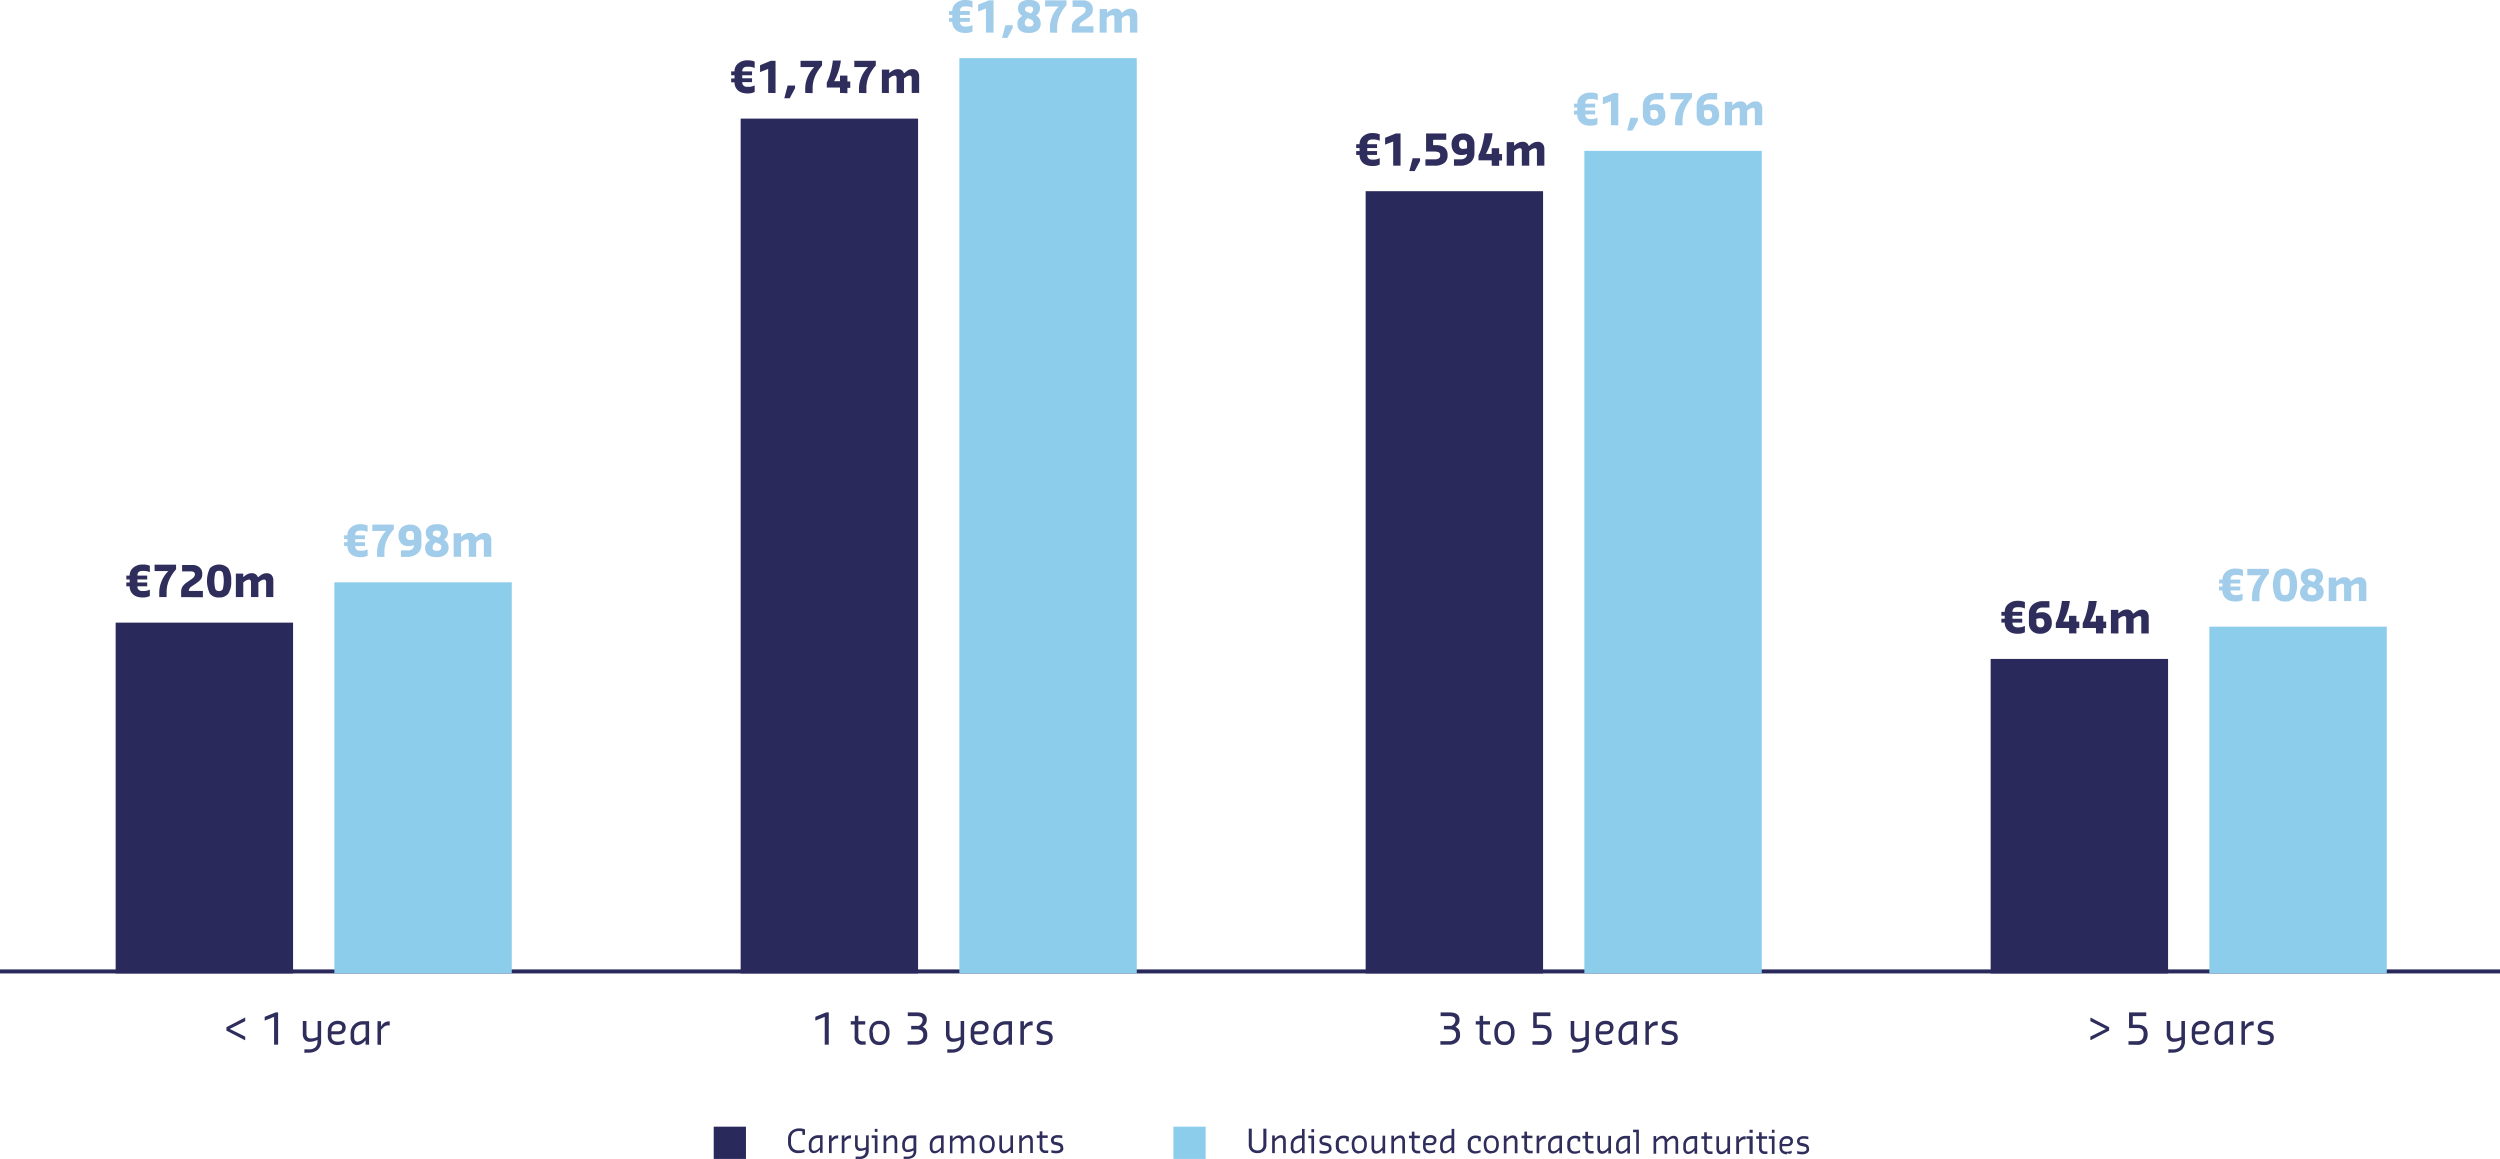 <?xml version="1.0" encoding="utf-8"?>
<svg xmlns="http://www.w3.org/2000/svg" viewBox="0 0 465 215.56">
  <defs>
    <style>.cls-1{fill:#2a295c;}.cls-2{fill:#8ccdec;}.cls-3{fill:#2e2d5b;}.cls-4{fill:#a1ccea;}</style>
  </defs>
  <g id="Calque_2" data-name="Calque 2">
    <g id="Calque_1-2" data-name="Calque 1">
      <rect class="cls-1" y="180.31" width="465" height="0.75"/>
      <polyline class="cls-1" points="21.51 115.81 54.51 115.81 54.51 181.06 21.51 181.06 21.51 115.81"/>
      <polyline class="cls-2" points="178.44 10.81 211.44 10.81 211.44 181.06 178.44 181.06 178.44 10.81"/>
      <polyline class="cls-1" points="137.76 22.06 170.76 22.06 170.76 181.06 137.76 181.06 137.76 22.06"/>
      <polyline class="cls-1" points="254.01 35.56 287.01 35.56 287.01 181.06 254.01 181.06 254.01 35.56"/>
      <polyline class="cls-1" points="370.26 122.56 403.26 122.56 403.26 181.06 370.26 181.06 370.26 122.56"/>
      <polyline class="cls-2" points="62.19 108.31 95.19 108.31 95.19 181.06 62.19 181.06 62.19 108.31"/>
      <polyline class="cls-2" points="294.69 28.06 327.69 28.06 327.69 181.06 294.69 181.06 294.69 28.06"/>
      <polyline class="cls-2" points="410.94 116.56 443.94 116.56 443.94 181.06 410.94 181.06 410.94 116.56"/>
      <path class="cls-3" d="M24.12,107.78H23.5v-.72h.62a1.82,1.82,0,0,1,.69-1.49A2.6,2.6,0,0,1,26.5,105h.19a3.09,3.09,0,0,1,.66.07,1.61,1.61,0,0,1,.52.18v1.16h-.06a2.6,2.6,0,0,0-1.12-.22H26.5c-.63,0-.94.29-.94.87h1.82v.72H25.56v.56h1.82v.72H25.56a.81.81,0,0,0,.26.66,1,1,0,0,0,.68.21h.25a2.39,2.39,0,0,0,1.06-.24h.06v1.16a2.68,2.68,0,0,1-1.12.28H26.5a3,3,0,0,1-1.16-.21,1.94,1.94,0,0,1-1.22-1.86H23.5v-.72h.62Zm5.5,3.28v-.75A5.55,5.55,0,0,1,30.1,108a5.65,5.65,0,0,1,1.21-1.78H28.75v-1.19h4v.87a7.59,7.59,0,0,0-1.3,2,5.68,5.68,0,0,0-.46,2.4v.75Zm4.07,0v-.93a2,2,0,0,1,.24-1,3,3,0,0,1,.88-.85l.81-.56c.42-.28.63-.57.63-.88a.48.48,0,0,0-.2-.44,1.35,1.35,0,0,0-.67-.12H33.87v-1.19h1.87a2,2,0,0,1,1.39.45,1.57,1.57,0,0,1,.49,1.24,1.79,1.79,0,0,1-.08.59,1.32,1.32,0,0,1-.29.49,3.06,3.06,0,0,1-.39.36,5.82,5.82,0,0,1-.55.4l-.69.47a1,1,0,0,0-.5.75v.07h2.62v1.18Zm7.06.07a2,2,0,0,1-1.71-.71,5.45,5.45,0,0,1,0-4.73,2.46,2.46,0,0,1,3.42,0,3.94,3.94,0,0,1,.54,2.37,3.88,3.88,0,0,1-.55,2.36A2,2,0,0,1,40.75,111.13Zm0-1.2a.68.68,0,0,0,.69-.38,6.26,6.26,0,0,0,0-3,.68.68,0,0,0-.69-.38.69.69,0,0,0-.7.38,6.26,6.26,0,0,0,0,3A.69.69,0,0,0,40.75,109.93Zm3.12,1.13v-4.37h1.38v.66l.16-.13a2.94,2.94,0,0,1,.69-.46,1.73,1.73,0,0,1,.71-.14,1.11,1.11,0,0,1,1.16.75H48l.19-.15a3.2,3.2,0,0,1,.7-.46,1.71,1.71,0,0,1,.7-.14,1.18,1.18,0,0,1,.94.37,1.49,1.49,0,0,1,.31,1v3.06H49.5v-2.69a.77.77,0,0,0-.09-.42.34.34,0,0,0-.32-.14,1.57,1.57,0,0,0-.81.38l-.22.15v2.72H46.69v-2.69a.77.77,0,0,0-.09-.42.34.34,0,0,0-.32-.14,1.7,1.7,0,0,0-.82.38l-.21.15v2.72Z"/>
      <path class="cls-3" d="M136.62,14H136v-.72h.62a1.82,1.82,0,0,1,.69-1.49,2.6,2.6,0,0,1,1.69-.57h.19a3.09,3.09,0,0,1,.66.07,1.61,1.61,0,0,1,.52.18v1.16h-.06a2.57,2.57,0,0,0-1.12-.22H139c-.63,0-.94.29-.94.87h1.82V14h-1.82v.56h1.82v.72h-1.82a.81.81,0,0,0,.26.66,1,1,0,0,0,.68.21h.25a2.39,2.39,0,0,0,1.06-.24h.06V17.1a2.68,2.68,0,0,1-1.12.28H139a3.07,3.07,0,0,1-1.16-.21,1.94,1.94,0,0,1-1.22-1.86H136v-.72h.62Zm6.26,3.28V12.82l-1.44.56h-.07V12.13l2-.82h.88v6Zm3,1,.62-2.37h1.38v.5l-1,1.87Zm3.89-1v-.75a5.55,5.55,0,0,1,.48-2.28,5.65,5.65,0,0,1,1.21-1.78h-2.56V11.31h4v.87a7.59,7.59,0,0,0-1.3,2,5.84,5.84,0,0,0-.45,2.4v.75Zm6.47,0v-1h-2.46v-.9a10.27,10.27,0,0,0,.73-2,14,14,0,0,0,.4-2.12h1.49a10.53,10.53,0,0,1-1.25,3.84h1.09V14.06h1.38v1.09h.53v1.19h-.53v1Zm3.53,0v-.75a5.55,5.55,0,0,1,.48-2.28,5.65,5.65,0,0,1,1.21-1.78h-2.56V11.31h4v.87a7.59,7.59,0,0,0-1.3,2,5.84,5.84,0,0,0-.45,2.4v.75Zm4.26,0V12.94h1.37v.66l.16-.13a3.91,3.91,0,0,1,.69-.46,1.76,1.76,0,0,1,.71-.14,1.09,1.09,0,0,1,1.16.75h.07l.18-.15A3.61,3.61,0,0,1,169,13a1.73,1.73,0,0,1,.71-.14,1.14,1.14,0,0,1,.93.37,1.49,1.49,0,0,1,.32,1v3.06h-1.38V14.62a.89.89,0,0,0-.08-.42.37.37,0,0,0-.33-.14,1.57,1.57,0,0,0-.81.38l-.21.15v2.72h-1.38V14.62a.89.89,0,0,0-.08-.42.37.37,0,0,0-.33-.14,1.64,1.64,0,0,0-.81.38l-.22.15v2.72Z"/>
      <path class="cls-3" d="M252.88,27.54h-.63v-.72h.63a1.85,1.85,0,0,1,.69-1.5,2.55,2.55,0,0,1,1.68-.57h.19a3.3,3.3,0,0,1,.67.08,2.25,2.25,0,0,1,.52.17v1.16h-.07a2.73,2.73,0,0,0-1.12-.22h-.19c-.62,0-.94.29-.94.88h1.82v.72h-1.82v.56h1.82v.72h-1.82a.84.84,0,0,0,.26.66,1,1,0,0,0,.68.21h.26a2.39,2.39,0,0,0,1.05-.25h.07V30.6a2.57,2.57,0,0,1-1.12.28h-.26a3.07,3.07,0,0,1-1.16-.21,1.92,1.92,0,0,1-1.21-1.85h-.63V28.1h.63Zm6.25,3.28v-4.5l-1.44.56h-.06V25.63l2-.81h.87v6Zm3,1,.62-2.38h1.38v.5l-1,1.88Zm3-1V29.63h1.74a1.3,1.3,0,0,0,.75-.17.63.63,0,0,0,.25-.58.56.56,0,0,0-.28-.56,2.16,2.16,0,0,0-.84-.13h-1.5V24.82H269V26h-2.44v1h.54a2.45,2.45,0,0,1,1.59.46,1.75,1.75,0,0,1,.56,1.42,1.69,1.69,0,0,1-.64,1.46,2.85,2.85,0,0,1-1.74.48Zm5.31,0V29.63h1.31a1.19,1.19,0,0,0,.8-.27.88.88,0,0,0,.32-.73h0a2.35,2.35,0,0,1-1,.2,1.77,1.77,0,0,1-1.39-.53,2.1,2.1,0,0,1-.48-1.47,1.89,1.89,0,0,1,.6-1.48,2.33,2.33,0,0,1,1.59-.52,2.07,2.07,0,0,1,1.5.53,2,2,0,0,1,.56,1.47v1.62a2.19,2.19,0,0,1-.74,1.76,2.94,2.94,0,0,1-1.95.62Zm.94-4q0,.87.75.87a2.45,2.45,0,0,0,.74-.11v-.76a.9.9,0,0,0-.18-.6.7.7,0,0,0-.56-.22c-.5,0-.75.27-.75.82Zm6.08,4v-1H275v-.91a9.94,9.94,0,0,0,.73-2,14.2,14.2,0,0,0,.4-2.12h1.49a10.7,10.7,0,0,1-1.24,3.84h1.08V27.57h1.38v1.09h.54v1.19h-.54v1Zm2.79,0V26.44h1.37v.66l.16-.12a2.87,2.87,0,0,1,.7-.46,1.56,1.56,0,0,1,.7-.14,1.09,1.09,0,0,1,1.16.75h.07l.18-.15a3.07,3.07,0,0,1,.7-.46,1.61,1.61,0,0,1,.71-.14,1.17,1.17,0,0,1,.93.36,1.49,1.49,0,0,1,.32,1v3.07h-1.38V28.13a.94.94,0,0,0-.08-.43.37.37,0,0,0-.33-.13,1.55,1.55,0,0,0-.8.37l-.22.16v2.72h-1.38V28.13a.82.82,0,0,0-.08-.43.35.35,0,0,0-.32-.13,1.59,1.59,0,0,0-.82.37l-.22.16v2.72Z"/>
      <path class="cls-3" d="M372.88,114.53h-.62v-.72h.62a1.83,1.83,0,0,1,.69-1.49,2.55,2.55,0,0,1,1.68-.57h.2a2.64,2.64,0,0,1,.66.08,1.65,1.65,0,0,1,.52.17v1.16h-.06a2.6,2.6,0,0,0-1.12-.22h-.2q-.93,0-.93.87h1.81v.72h-1.81v.56h1.81v.72h-1.81a.8.8,0,0,0,.25.66,1.07,1.07,0,0,0,.68.22h.26a2.43,2.43,0,0,0,1.06-.25h.06v1.16a2.68,2.68,0,0,1-1.12.28h-.26a3.11,3.11,0,0,1-1.16-.21,2,2,0,0,1-.86-.69,1.89,1.89,0,0,1-.35-1.17h-.62v-.72h.62Zm6.57,3.35a2.1,2.1,0,0,1-1.51-.54,1.94,1.94,0,0,1-.56-1.46v-1.69a2.19,2.19,0,0,1,.74-1.76,3,3,0,0,1,1.95-.62h1.12V113h-1.31a1.19,1.19,0,0,0-.8.27.91.91,0,0,0-.32.73v.08a2.2,2.2,0,0,1,1-.2,1.77,1.77,0,0,1,1.39.52,2.11,2.11,0,0,1,.48,1.48,1.85,1.85,0,0,1-.6,1.47A2.32,2.32,0,0,1,379.45,117.88Zm.06-1.19c.5,0,.74-.27.74-.81s-.24-.88-.74-.88a2.19,2.19,0,0,0-.75.12v.76a.84.84,0,0,0,.19.59A.72.72,0,0,0,379.51,116.69Zm5.34,1.12v-1h-2.47v-.91a9.46,9.46,0,0,0,.73-2,14,14,0,0,0,.4-2.12H385a10.78,10.78,0,0,1-1.25,3.84h1.09v-1.08h1.37v1.08h.54v1.2h-.54v1Zm5,0v-1h-2.47v-.91a10,10,0,0,0,.73-2,14,14,0,0,0,.4-2.12H390a10.78,10.78,0,0,1-1.25,3.84h1.09v-1.08h1.37v1.08h.54v1.2h-.54v1Zm2.78,0v-4.37H394v.66l.16-.13a3.61,3.61,0,0,1,.7-.46,1.71,1.71,0,0,1,.7-.14,1.09,1.09,0,0,1,1.16.76h.07L397,114a3.94,3.94,0,0,1,.7-.46,1.76,1.76,0,0,1,.71-.14,1.14,1.14,0,0,1,.93.37,1.49,1.49,0,0,1,.32,1v3.06h-1.38v-2.68a.91.91,0,0,0-.08-.43.37.37,0,0,0-.33-.13,1.55,1.55,0,0,0-.8.37l-.22.15v2.72h-1.38v-2.68a.8.8,0,0,0-.08-.43.35.35,0,0,0-.32-.13,1.59,1.59,0,0,0-.82.37l-.22.15v2.72Z"/>
      <path class="cls-4" d="M64.63,100.29H64v-.72h.62a1.85,1.85,0,0,1,.69-1.5A2.56,2.56,0,0,1,67,97.5h.19a3.13,3.13,0,0,1,.66.08,2,2,0,0,1,.52.17v1.16h-.06a2.76,2.76,0,0,0-1.12-.22H67c-.63,0-.94.29-.94.88h1.82v.72H66.07v.56h1.82v.72H66.07a.8.8,0,0,0,.26.66,1,1,0,0,0,.68.21h.25a2.43,2.43,0,0,0,1.06-.25h.06v1.16a2.54,2.54,0,0,1-1.12.28H67a3,3,0,0,1-1.16-.21,1.94,1.94,0,0,1-1.22-1.85H64v-.72h.62Zm5.5,3.28v-.76a5.47,5.47,0,0,1,.48-2.27,5.73,5.73,0,0,1,1.2-1.79H69.25V97.57h4v.87a7.8,7.8,0,0,0-1.3,2,5.87,5.87,0,0,0-.45,2.4v.76Zm4.44,0v-1.19h1.31a1.19,1.19,0,0,0,.8-.27.88.88,0,0,0,.32-.73h0a2.35,2.35,0,0,1-1,.2,1.79,1.79,0,0,1-1.39-.53,2.1,2.1,0,0,1-.48-1.47,1.89,1.89,0,0,1,.6-1.48,2.33,2.33,0,0,1,1.59-.52,2.05,2.05,0,0,1,1.5.53,2,2,0,0,1,.56,1.47v1.62a2.16,2.16,0,0,1-.74,1.76,2.94,2.94,0,0,1-2,.62Zm.94-4q0,.87.75.87a2.45,2.45,0,0,0,.74-.11v-.76a.9.9,0,0,0-.18-.6.69.69,0,0,0-.56-.22c-.5,0-.75.27-.75.82Zm5.65,4.06c-1.39,0-2.09-.58-2.09-1.75a1.5,1.5,0,0,1,.69-1.25l.22-.17a1.49,1.49,0,0,1-.78-1.37,1.34,1.34,0,0,1,.57-1.18,2.33,2.33,0,0,1,1.39-.41h.19a2.52,2.52,0,0,1,1.46.37,1.55,1.55,0,0,1,.34,1.86,1.65,1.65,0,0,1-.39.52l-.17.16a1.55,1.55,0,0,1,.85,1.47,1.53,1.53,0,0,1-.61,1.28,2.38,2.38,0,0,1-1.48.47Zm-.72-1.82q0,.63.72.63h.19a.86.86,0,0,0,.53-.16.6.6,0,0,0,.19-.47.9.9,0,0,0,0-.3.55.55,0,0,0-.18-.22,1.52,1.52,0,0,0-.21-.14l-.28-.11-.42-.17-.24.26a1,1,0,0,0-.25.68ZM81.59,100l.17-.19a.84.84,0,0,0,.24-.62.43.43,0,0,0-.18-.37.89.89,0,0,0-.47-.13h-.19a.83.83,0,0,0-.46.13.42.42,0,0,0-.19.37.78.78,0,0,0,0,.24.39.39,0,0,0,.16.18l.18.1.25.1Zm2.79,3.57V99.19h1.38v.66l.16-.12a2.66,2.66,0,0,1,.69-.46,1.58,1.58,0,0,1,.71-.14,1.11,1.11,0,0,1,1.16.75h.06l.18-.15a3.07,3.07,0,0,1,.7-.46,1.61,1.61,0,0,1,.71-.14,1.17,1.17,0,0,1,.93.36,1.49,1.49,0,0,1,.32,1v3.07H90v-2.69a.82.82,0,0,0-.08-.43.35.35,0,0,0-.32-.13,1.54,1.54,0,0,0-.81.37l-.22.16v2.72H87.2v-2.69a.81.81,0,0,0-.09-.43c0-.09-.16-.13-.32-.13a1.63,1.63,0,0,0-.82.37l-.21.16v2.72Z"/>
      <path class="cls-4" d="M177.13,2.78h-.62V2.06h.62a1.84,1.84,0,0,1,.69-1.49A2.58,2.58,0,0,1,179.51,0h.19a3.13,3.13,0,0,1,.66.08,1.65,1.65,0,0,1,.52.17V1.41h-.06a2.6,2.6,0,0,0-1.12-.22h-.19c-.63,0-.94.29-.94.87h1.82v.72h-1.82v.56h1.82v.72h-1.82a.81.81,0,0,0,.26.66,1,1,0,0,0,.68.22h.25a2.4,2.4,0,0,0,1.06-.25h.06V5.85a2.68,2.68,0,0,1-1.12.28h-.25a3,3,0,0,1-1.16-.21,1.94,1.94,0,0,1-1.22-1.86h-.62V3.34h.62Zm6.26,3.28V1.57L182,2.13h-.07V.88l2-.82h.87v6Zm3,1L187,4.69h1.37v.5l-1,1.87Zm4.94-.93c-1.4,0-2.1-.59-2.1-1.75a1.49,1.49,0,0,1,.69-1.25l.23-.17a1.49,1.49,0,0,1-.79-1.37A1.37,1.37,0,0,1,189.89.4a2.36,2.36,0,0,1,1.4-.4h.18a2.42,2.42,0,0,1,1.46.37,1.42,1.42,0,0,1,.51,1.22,1.43,1.43,0,0,1-.17.64,1.77,1.77,0,0,1-.39.52l-.17.15a1.59,1.59,0,0,1,.86,1.48A1.57,1.57,0,0,1,193,5.66a2.41,2.41,0,0,1-1.49.47Zm-.72-1.82q0,.63.72.63h.18a.84.84,0,0,0,.53-.16.58.58,0,0,0,.19-.47.67.67,0,0,0-.05-.3.46.46,0,0,0-.17-.22,1.13,1.13,0,0,0-.22-.14,1.8,1.8,0,0,0-.28-.11l-.41-.17-.24.25a1,1,0,0,0-.25.69Zm1.14-1.81.17-.19a.81.81,0,0,0,.25-.62.42.42,0,0,0-.19-.37.77.77,0,0,0-.47-.13h-.18a.79.79,0,0,0-.47.13.44.44,0,0,0-.19.37.8.8,0,0,0,0,.24.34.34,0,0,0,.16.18l.17.1.26.1Zm3.54,3.56V5.31A5.47,5.47,0,0,1,195.73,3a5.59,5.59,0,0,1,1.21-1.79h-2.56V.06h4V.94a7.54,7.54,0,0,0-1.3,2,5.84,5.84,0,0,0-.46,2.4v.75Zm4.07,0V5.13a2,2,0,0,1,.24-1,3.12,3.12,0,0,1,.88-.85l.82-.56c.41-.28.62-.57.62-.87a.49.49,0,0,0-.2-.45,1.35,1.35,0,0,0-.67-.12H199.5V.06h1.88a2,2,0,0,1,1.38.45,1.58,1.58,0,0,1,.5,1.24,2.05,2.05,0,0,1-.08.59,1.28,1.28,0,0,1-.3.49c-.14.15-.27.27-.38.37l-.56.39-.68.47a1,1,0,0,0-.51.76v.06h2.63V6.06Zm5.18,0V1.69h1.38v.66l.16-.13a3.91,3.91,0,0,1,.69-.46,1.76,1.76,0,0,1,.71-.14,1.1,1.1,0,0,1,1.16.76h.06l.19-.16a3.61,3.61,0,0,1,.7-.46,1.73,1.73,0,0,1,.71-.14,1.17,1.17,0,0,1,.93.37,1.49,1.49,0,0,1,.31,1V6.06h-1.37V3.38A.79.79,0,0,0,210,3c0-.09-.16-.13-.32-.13a1.54,1.54,0,0,0-.81.37l-.21.15V6.06h-1.38V3.38a.91.91,0,0,0-.08-.43.37.37,0,0,0-.33-.13,1.6,1.6,0,0,0-.81.37l-.22.15V6.06Z"/>
      <path class="cls-4" d="M293.38,20h-.62v-.72h.62a1.82,1.82,0,0,1,.69-1.49,2.6,2.6,0,0,1,1.69-.57H296a3.09,3.09,0,0,1,.66.07,1.61,1.61,0,0,1,.52.18v1.16h-.06a2.57,2.57,0,0,0-1.12-.22h-.19c-.63,0-.94.29-.94.87h1.82V20h-1.82v.56h1.82v.72h-1.82a.81.81,0,0,0,.26.66,1,1,0,0,0,.68.21H296a2.39,2.39,0,0,0,1.06-.24h.06V23.1a2.64,2.64,0,0,1-1.12.28h-.25a3.07,3.07,0,0,1-1.16-.21,1.94,1.94,0,0,1-1.22-1.86h-.62v-.72h.62Zm6.26,3.28V18.82l-1.44.56h-.07V18.13l2-.82H301v6Zm3,1,.62-2.37h1.38v.5l-1,1.87Zm5-.93a2.06,2.06,0,0,1-1.5-.54,2,2,0,0,1-.56-1.46V19.69a2.17,2.17,0,0,1,.74-1.76,2.94,2.94,0,0,1,1.95-.62h1.12V18.5H308a1.19,1.19,0,0,0-.8.27.88.88,0,0,0-.32.73v.08a2.2,2.2,0,0,1,1-.2,1.78,1.78,0,0,1,1.39.52,2.11,2.11,0,0,1,.48,1.48,1.86,1.86,0,0,1-.6,1.47A2.33,2.33,0,0,1,307.57,23.38Zm.07-1.2c.49,0,.74-.27.74-.8s-.25-.88-.74-.88a2.11,2.11,0,0,0-.75.12v.76a.84.84,0,0,0,.19.59A.72.72,0,0,0,307.64,22.18Zm3.86,1.13v-.75a5.55,5.55,0,0,1,.48-2.28,5.65,5.65,0,0,1,1.21-1.78h-2.56V17.31h4v.87a7.59,7.59,0,0,0-1.3,2,5.84,5.84,0,0,0-.45,2.4v.75Zm6.07.07a2.06,2.06,0,0,1-1.5-.54,2,2,0,0,1-.56-1.46V19.69a2.17,2.17,0,0,1,.74-1.76,2.94,2.94,0,0,1,1.95-.62h1.12V18.5H318a1.21,1.21,0,0,0-.8.27.91.91,0,0,0-.32.73v.08a2.26,2.26,0,0,1,1-.2,1.79,1.79,0,0,1,1.4.52,2.11,2.11,0,0,1,.48,1.48,1.86,1.86,0,0,1-.6,1.47A2.33,2.33,0,0,1,317.57,23.38Zm.07-1.2c.49,0,.74-.27.74-.8s-.25-.88-.74-.88a2.2,2.2,0,0,0-.76.12v.76a.84.84,0,0,0,.2.59A.7.7,0,0,0,317.64,22.18Zm3.12,1.13V18.94h1.37v.66l.16-.13A3.42,3.42,0,0,1,323,19a1.8,1.8,0,0,1,.71-.14,1.09,1.09,0,0,1,1.16.75h.07l.18-.15a3.2,3.2,0,0,1,.7-.46,1.73,1.73,0,0,1,.71-.14,1.14,1.14,0,0,1,.93.37,1.49,1.49,0,0,1,.32,1v3.06h-1.38V20.62a.89.89,0,0,0-.08-.42.37.37,0,0,0-.33-.14,1.57,1.57,0,0,0-.81.38l-.21.15v2.72h-1.38V20.62a.89.89,0,0,0-.08-.42.37.37,0,0,0-.33-.14,1.64,1.64,0,0,0-.81.38l-.22.15v2.72Z"/>
      <path class="cls-4" d="M413.39,108.53h-.63v-.72h.63a1.83,1.83,0,0,1,.69-1.49,2.55,2.55,0,0,1,1.68-.57H416a2.72,2.72,0,0,1,.67.08,1.74,1.74,0,0,1,.52.17v1.16h-.07a2.54,2.54,0,0,0-1.12-.22h-.19q-.93,0-.93.87h1.81v.72h-1.81v.56h1.81v.72h-1.81a.8.8,0,0,0,.25.66,1,1,0,0,0,.68.22H416a2.39,2.39,0,0,0,1.05-.25h.07v1.16a2.68,2.68,0,0,1-1.12.28h-.26a3.11,3.11,0,0,1-1.16-.21,2.06,2.06,0,0,1-.87-.69,2,2,0,0,1-.34-1.17h-.63v-.72h.63Zm5.49,3.28v-.75a5.47,5.47,0,0,1,.48-2.27,5.59,5.59,0,0,1,1.21-1.79H418v-1.19h4v.88a7.54,7.54,0,0,0-1.3,2,5.84,5.84,0,0,0-.45,2.4v.75Zm6.14.07a2,2,0,0,1-1.71-.71,5.36,5.36,0,0,1,0-4.73,2.45,2.45,0,0,1,3.41,0,5.36,5.36,0,0,1,0,4.73A2,2,0,0,1,425,111.88Zm0-1.19a.69.69,0,0,0,.69-.38,4.12,4.12,0,0,0,.18-1.5,4,4,0,0,0-.18-1.49.83.83,0,0,0-1.39,0,4,4,0,0,0-.18,1.49,4.12,4.12,0,0,0,.18,1.5A.7.7,0,0,0,425,110.69Zm4.9,1.19c-1.4,0-2.09-.59-2.09-1.75a1.48,1.48,0,0,1,.68-1.25l.23-.17a1.49,1.49,0,0,1-.79-1.37,1.35,1.35,0,0,1,.58-1.19,2.33,2.33,0,0,1,1.39-.4h.19a2.44,2.44,0,0,1,1.46.37,1.44,1.44,0,0,1,.5,1.22,1.41,1.41,0,0,1-.16.64,2,2,0,0,1-.4.52l-.16.15a1.58,1.58,0,0,1,.85,1.48,1.54,1.54,0,0,1-.61,1.28,2.38,2.38,0,0,1-1.48.47Zm-.72-1.82q0,.63.72.63h.19a.81.81,0,0,0,.52-.16.59.59,0,0,0,.2-.47.67.67,0,0,0-.06-.3.46.46,0,0,0-.17-.22l-.21-.14-.28-.11-.42-.17-.24.25a1,1,0,0,0-.25.69Zm1.15-1.81.16-.19a.81.81,0,0,0,.25-.62.41.41,0,0,0-.19-.37.76.76,0,0,0-.46-.13h-.19a.79.79,0,0,0-.47.13.42.42,0,0,0-.18.37.88.88,0,0,0,0,.24.39.39,0,0,0,.16.18l.17.1.26.1Zm2.79,3.56v-4.37h1.37v.66l.16-.13a3.91,3.91,0,0,1,.69-.46,1.8,1.8,0,0,1,.71-.14,1.09,1.09,0,0,1,1.16.76h.07l.18-.16a3.94,3.94,0,0,1,.7-.46,1.76,1.76,0,0,1,.71-.14,1.14,1.14,0,0,1,.93.37,1.49,1.49,0,0,1,.32,1v3.06h-1.38v-2.68a.91.91,0,0,0-.08-.43.37.37,0,0,0-.33-.13,1.6,1.6,0,0,0-.81.37l-.21.15v2.72H436v-2.68a.91.91,0,0,0-.08-.43.37.37,0,0,0-.33-.13,1.6,1.6,0,0,0-.81.37l-.22.15v2.72Z"/>
      <rect class="cls-1" x="132.75" y="209.56" width="6" height="6"/>
      <path class="cls-3" d="M148.53,214.48a1.83,1.83,0,0,1-1.46-.55,2.11,2.11,0,0,1-.49-1.47v-.56a1.87,1.87,0,0,1,.58-1.49,2.24,2.24,0,0,1,1.57-.53,2.22,2.22,0,0,1,1,.21v1h-.49v-.65a2.37,2.37,0,0,0-.61-.07,1.55,1.55,0,0,0-1.09.37,1.49,1.49,0,0,0-.41,1.15v.56a1.61,1.61,0,0,0,.36,1.13,1.33,1.33,0,0,0,1,.4h.28a2.41,2.41,0,0,0,.88-.19h0v.47a3.12,3.12,0,0,1-.41.14,1.91,1.91,0,0,1-.52.07Zm3.77-.43a1.34,1.34,0,0,1-.94.43.84.84,0,0,1-.66-.28,1.23,1.23,0,0,1-.26-.85v-.51a1.58,1.58,0,0,1,.51-1.22,1.73,1.73,0,0,1,1.2-.47H153v3.28h-.49v-.61l-.23.23Zm-.85,0a1.45,1.45,0,0,0,.9-.51l.18-.2v-1.68h-.37a1.2,1.2,0,0,0-.88.33,1.16,1.16,0,0,0-.34.89v.51q0,.66.51.66Zm2.74.42v-3.28h.5v.73l0-.08a1.21,1.21,0,0,1,1-.65h.21v.56h-.23a.84.84,0,0,0-.61.24l-.37.37v2.11Zm2.38,0v-3.28h.5v.73l0-.08a1.21,1.21,0,0,1,1-.65h.21v.56h-.23a.84.84,0,0,0-.61.24l-.37.37v2.11Zm2.58,1.13v-.47h.56a1.41,1.41,0,0,0,1-.28A1.07,1.07,0,0,0,161,214v-.18l0,0a2.37,2.37,0,0,1-1,.25.9.9,0,0,1-.69-.28,1.28,1.28,0,0,1-.27-.89v-1.73h.49v1.73c0,.47.2.71.61.71a2.09,2.09,0,0,0,.95-.24v-2.2h.49v2.77a1.54,1.54,0,0,1-.46,1.23,1.89,1.89,0,0,1-1.3.41Zm3.56-1.13v-2.81h-.58v-.47h1.08v3.28Zm0-3.93v-.57h.5v.57Zm1.64,3.93v-3.28h.5v.61l.23-.23a1.3,1.3,0,0,1,.94-.43c.58,0,.87.38.87,1.13v2.2h-.5v-2.2q0-.66-.51-.66a1.41,1.41,0,0,0-.85.52l-.18.19v2.15Zm3.73,1.13v-.47h.56a1.55,1.55,0,0,0,1-.24,1,1,0,0,0,.29-.8v-.13l-.11.06a2.16,2.16,0,0,1-1,.27,1,1,0,0,1-.73-.31,1.3,1.3,0,0,1-.28-.89v-.21a1.66,1.66,0,0,1,.47-1.24,1.58,1.58,0,0,1,1.15-.45h1V214a1.45,1.45,0,0,1-.44,1.18,2,2,0,0,1-1.32.37Zm.83-1.78a2,2,0,0,0,.9-.24l.09,0v-1.88h-.47a1.08,1.08,0,0,0-.82.32,1.29,1.29,0,0,0-.3.9v.21c0,.49.2.73.6.73Zm5.89.27a1.34,1.34,0,0,1-.94.43.84.84,0,0,1-.66-.28,1.23,1.23,0,0,1-.26-.85v-.51a1.58,1.58,0,0,1,.51-1.22,1.73,1.73,0,0,1,1.2-.47h.87v3.28H175v-.61l-.23.23Zm-.85,0a1.41,1.41,0,0,0,.89-.51l.19-.2v-1.68h-.37a1.2,1.2,0,0,0-.88.33,1.16,1.16,0,0,0-.34.89v.51q0,.66.51.66Zm2.74.42v-3.28h.5v.61l.23-.23a1.3,1.3,0,0,1,.94-.43.78.78,0,0,1,.83.66h0l.24-.23a1.35,1.35,0,0,1,.94-.43c.58,0,.87.38.87,1.13v2.2h-.49v-2.2c0-.44-.18-.66-.52-.66a1.41,1.41,0,0,0-.85.52l-.19.19v2.15h-.49v-2.2c0-.44-.17-.66-.52-.66a1.41,1.41,0,0,0-.85.52l-.18.19v2.15Zm6.92,0c-.94,0-1.41-.58-1.41-1.73a1.88,1.88,0,0,1,.36-1.21,1.48,1.48,0,0,1,2.11,0,1.89,1.89,0,0,1,.35,1.21,2,2,0,0,1-.36,1.27A1.24,1.24,0,0,1,183.61,214.48Zm-.92-1.73c0,.84.31,1.26.92,1.26s.91-.42.91-1.26a1.59,1.59,0,0,0-.2-.88.8.8,0,0,0-.71-.3.79.79,0,0,0-.71.3,1.5,1.5,0,0,0-.21.88Zm5,1.3a1.29,1.29,0,0,1-.94.43c-.58,0-.87-.38-.87-1.13v-2.2h.49v2.2c0,.44.18.66.52.66a1.39,1.39,0,0,0,.84-.51l.2-.2v-2.15h.49v3.28H188v-.61l-.24.23Zm1.89.38v-3.28h.49v.61l.23-.23a1.3,1.3,0,0,1,.94-.43c.58,0,.87.38.87,1.13v2.2h-.49v-2.2c0-.44-.18-.66-.52-.66a1.41,1.41,0,0,0-.85.52l-.18.19v2.15Zm5.35,0h-.42a1,1,0,0,1-1.13-1.13v-1.68h-.54v-.47h.54v-.75h.5v.75h1v.47h-1v1.59a.87.87,0,0,0,.15.6.82.82,0,0,0,.56.15H195Zm2.86-.93a.82.82,0,0,1-.36.74,1.65,1.65,0,0,1-.93.24,3.19,3.19,0,0,1-.95-.12v-.47h0a3.52,3.52,0,0,0,.89.12q.81,0,.81-.51c0-.24-.17-.4-.5-.47l-.49-.12a.85.85,0,0,1-.78-.87.81.81,0,0,1,.34-.69,1.53,1.53,0,0,1,.91-.25,3.77,3.77,0,0,1,.85.1v.47h0a4,4,0,0,0-.81-.1c-.51,0-.76.16-.76.47a.4.4,0,0,0,0,.17.22.22,0,0,0,.11.1l.13.06.18,0,.45.11a1.42,1.42,0,0,1,.64.31.87.87,0,0,1,.23.66Z"/>
      <rect class="cls-2" x="218.25" y="209.56" width="6" height="6"/>
      <path class="cls-3" d="M45.54,193.47l-3.43-1.78v-.63l3.43-1.78h.07v.66l-2.87,1.44,2.87,1.43v.66Zm5.44.84v-5.18l-1.68.68h-.07v-.68l2-.82h.5v6Zm5.64,1.51v-.64h.75a1.85,1.85,0,0,0,1.27-.36,1.47,1.47,0,0,0,.41-1.13v-.25l-.07,0a3.05,3.05,0,0,1-1.38.34,1.2,1.2,0,0,1-.92-.39,1.64,1.64,0,0,1-.36-1.17v-2.31H57v2.31c0,.62.27.93.82.93a2.79,2.79,0,0,0,1.26-.31v-2.93h.65v3.68a2.08,2.08,0,0,1-.61,1.65,2.51,2.51,0,0,1-1.73.55Zm6.2-1.44a2,2,0,0,1-1.34-.44,1.61,1.61,0,0,1-.51-1.32v-.87a1.83,1.83,0,0,1,.52-1.37,1.81,1.81,0,0,1,1.33-.51,1.77,1.77,0,0,1,1.08.31,1.15,1.15,0,0,1,.39.95,1.2,1.2,0,0,1-.35.91,1.4,1.4,0,0,1-1,.34h-1.3v.24c0,.76.4,1.13,1.19,1.13a2.58,2.58,0,0,0,1.17-.28h.06v.63a3.93,3.93,0,0,1-.55.18A2.8,2.8,0,0,1,62.82,194.38Zm0-3.88c-.79,0-1.19.42-1.19,1.26v.06h1.12a1.1,1.1,0,0,0,.7-.17.7.7,0,0,0,.19-.52c0-.42-.28-.63-.82-.63Zm4.87,3.31a1.8,1.8,0,0,1-1.26.57,1.14,1.14,0,0,1-.88-.38,1.64,1.64,0,0,1-.34-1.13v-.69a2.12,2.12,0,0,1,.68-1.62,2.31,2.31,0,0,1,1.6-.62h1.16v4.37H68v-.81l-.31.31Zm-1.14-.06a1.89,1.89,0,0,0,1.2-.69l.25-.25v-2.25h-.5a1.66,1.66,0,0,0-1.18.44,1.57,1.57,0,0,0-.45,1.18v.69c0,.59.23.88.68.88Zm3.66.56v-4.37h.66v1l.06-.09a1.59,1.59,0,0,1,1.28-.87h.28v.75h-.31a1.11,1.11,0,0,0-.81.31l-.5.5v2.81Z"/>
      <path class="cls-3" d="M233.9,214.48a1.66,1.66,0,0,1-1.2-.42,1.56,1.56,0,0,1-.43-1.18v-2.95h.56v2.95a1.11,1.11,0,0,0,.29.84,1.28,1.28,0,0,0,1.57,0,1.07,1.07,0,0,0,.29-.84v-2.95h.57v2.95a1.53,1.53,0,0,1-.45,1.18A1.69,1.69,0,0,1,233.9,214.48Zm2.72,0v-3.28h.5v.61l.23-.23a1.3,1.3,0,0,1,.94-.43c.58,0,.87.38.87,1.13v2.2h-.5v-2.2q0-.66-.51-.66a1.41,1.41,0,0,0-.85.52l-.18.19v2.15Zm5.32-.38a1.34,1.34,0,0,1-.94.43.84.84,0,0,1-.66-.28,1.23,1.23,0,0,1-.26-.85v-.51a1.55,1.55,0,0,1,.52-1.22,1.73,1.73,0,0,1,1.2-.47h.37v-1.22h.49v4.5h-.49v-.61l-.23.23Zm-.85,0a1.45,1.45,0,0,0,.9-.51l.18-.2v-1.68h-.37a1.2,1.2,0,0,0-.88.33,1.16,1.16,0,0,0-.34.89v.51q0,.66.51.66Zm2.83.42v-2.81h-.58v-.47h1.08v3.28Zm0-3.93v-.57h.5v.57Zm3.76,3a.82.82,0,0,1-.36.74,1.68,1.68,0,0,1-.94.24,3.11,3.11,0,0,1-.94-.12v-.47h.05a3.52,3.52,0,0,0,.89.12c.54,0,.8-.17.8-.51s-.16-.4-.49-.47l-.49-.12a.85.85,0,0,1-.78-.87.81.81,0,0,1,.34-.69,1.51,1.51,0,0,1,.91-.25,3.84,3.84,0,0,1,.85.1v.47h-.05a3.85,3.85,0,0,0-.8-.1c-.51,0-.76.16-.76.47a.4.4,0,0,0,0,.17.18.18,0,0,0,.11.1l.13.06.18,0,.45.11a1.42,1.42,0,0,1,.64.31.87.87,0,0,1,.23.66Zm3.06.77a2.12,2.12,0,0,1-.91.21,1.41,1.41,0,0,1-1-.36,1.43,1.43,0,0,1-.37-1.05v-.56a1.32,1.32,0,0,1,.42-1,1.39,1.39,0,0,1,1-.38,1.8,1.8,0,0,1,1,.24v.84h-.49v-.51a1,1,0,0,0-.47-.1.93.93,0,0,0-.64.23.9.9,0,0,0-.25.71v.56a1,1,0,0,0,.23.7.86.86,0,0,0,.66.24,1.86,1.86,0,0,0,.87-.21h0v.47Zm2.09.21c-.94,0-1.41-.58-1.41-1.73a1.88,1.88,0,0,1,.36-1.21,1.48,1.48,0,0,1,2.11,0,1.89,1.89,0,0,1,.34,1.21,2,2,0,0,1-.35,1.27A1.24,1.24,0,0,1,252.83,214.48Zm-.92-1.73c0,.84.31,1.26.92,1.26s.91-.42.91-1.26a1.59,1.59,0,0,0-.2-.88.81.81,0,0,0-.71-.3.79.79,0,0,0-.71.3,1.5,1.5,0,0,0-.21.88Zm5,1.3a1.29,1.29,0,0,1-.94.43c-.58,0-.87-.38-.87-1.13v-2.2h.49v2.2c0,.44.17.66.52.66a1.39,1.39,0,0,0,.84-.51l.2-.2v-2.15h.49v3.28h-.49v-.61l-.24.23Zm1.88.38v-3.28h.5v.61l.23-.23a1.3,1.3,0,0,1,.94-.43c.58,0,.87.38.87,1.13v2.2h-.5v-2.2q0-.66-.51-.66a1.41,1.41,0,0,0-.85.52l-.18.19v2.15Zm5.36,0h-.42a1,1,0,0,1-1.13-1.13v-1.68h-.54v-.47h.54v-.75h.49v.75h1v.47h-1v1.59a.86.86,0,0,0,.16.6.8.8,0,0,0,.56.15h.34Zm1.92,0a1.53,1.53,0,0,1-1-.32,1.25,1.25,0,0,1-.38-1v-.66a1.32,1.32,0,0,1,1.39-1.41,1.21,1.21,0,0,1,.8.24.83.83,0,0,1,.3.71.9.9,0,0,1-.26.68,1.06,1.06,0,0,1-.76.25h-1v.19c0,.56.29.84.89.84a2,2,0,0,0,.88-.21h0v.47a3.12,3.12,0,0,1-.41.14A1.89,1.89,0,0,1,266.11,214.48Zm0-2.91c-.6,0-.89.32-.89,1v0h.84a.78.78,0,0,0,.52-.13.49.49,0,0,0,.14-.38c0-.32-.2-.48-.61-.48Zm3.65,2.48a1.34,1.34,0,0,1-.94.43.84.84,0,0,1-.66-.28,1.23,1.23,0,0,1-.26-.85v-.51a1.55,1.55,0,0,1,.52-1.22,1.73,1.73,0,0,1,1.2-.47H270v-1.22h.49v4.5H270v-.61l-.23.23Zm-.85,0a1.41,1.41,0,0,0,.89-.51l.19-.2v-1.68h-.37a1.2,1.2,0,0,0-.88.33,1.16,1.16,0,0,0-.34.89v.51q0,.66.51.66Zm6.42.26a2.12,2.12,0,0,1-.91.21,1.41,1.41,0,0,1-1-.36,1.43,1.43,0,0,1-.37-1.05v-.56a1.32,1.32,0,0,1,.42-1,1.39,1.39,0,0,1,1-.38,1.8,1.8,0,0,1,1,.24v.84h-.49v-.51a1,1,0,0,0-.47-.1.93.93,0,0,0-.64.23.9.9,0,0,0-.25.71v.56a1,1,0,0,0,.23.7.86.86,0,0,0,.66.24,1.79,1.79,0,0,0,.86-.21h.05v.47Zm2.09.21c-.94,0-1.41-.58-1.41-1.73a1.88,1.88,0,0,1,.36-1.21,1.48,1.48,0,0,1,2.11,0,1.89,1.89,0,0,1,.34,1.21,2.06,2.06,0,0,1-.35,1.27A1.24,1.24,0,0,1,277.42,214.48Zm-.92-1.73c0,.84.31,1.26.92,1.26s.91-.42.91-1.26a1.59,1.59,0,0,0-.2-.88.81.81,0,0,0-.71-.3.79.79,0,0,0-.71.3,1.5,1.5,0,0,0-.21.88Zm3.25,1.68v-3.28h.5v.61l.23-.23a1.3,1.3,0,0,1,.94-.43c.58,0,.87.38.87,1.13v2.2h-.5v-2.2q0-.66-.51-.66a1.41,1.41,0,0,0-.85.52l-.18.19v2.15Zm5.36,0h-.42a1,1,0,0,1-1.13-1.13v-1.68H283v-.47h.54v-.75h.49v.75h1v.47h-1v1.59a.86.86,0,0,0,.16.6.8.8,0,0,0,.56.15h.34Zm.74,0v-3.28h.5v.73l0-.08a1.21,1.21,0,0,1,1-.65h.21v.56h-.23a.84.84,0,0,0-.61.24l-.37.37v2.11Zm4-.38a1.34,1.34,0,0,1-.94.43.84.84,0,0,1-.66-.28,1.23,1.23,0,0,1-.26-.85v-.51a1.58,1.58,0,0,1,.51-1.22,1.73,1.73,0,0,1,1.2-.47h.87v3.28h-.49v-.61l-.23.23Zm-.85,0a1.41,1.41,0,0,0,.89-.51l.19-.2v-1.68h-.37a1.24,1.24,0,0,0-.89.33,1.2,1.2,0,0,0-.34.89v.51c0,.44.18.66.52.66Zm4.83.26a2.12,2.12,0,0,1-.91.21,1.41,1.41,0,0,1-1-.36,1.43,1.43,0,0,1-.37-1.05v-.56a1.32,1.32,0,0,1,.42-1,1.39,1.39,0,0,1,1-.38,1.82,1.82,0,0,1,1,.24v.84h-.49v-.51a1,1,0,0,0-.47-.1.93.93,0,0,0-.64.23.91.91,0,0,0-.26.71v.56a1,1,0,0,0,.24.7.86.86,0,0,0,.66.24,1.79,1.79,0,0,0,.86-.21h.05v.47Zm2.6.16H296a1,1,0,0,1-1.13-1.13v-1.68h-.54v-.47h.54v-.75h.49v.75h1v.47h-1v1.59a.81.81,0,0,0,.16.6.8.8,0,0,0,.56.15h.34Zm2.53-.38a1.31,1.31,0,0,1-.95.43c-.57,0-.86-.38-.86-1.13v-2.2h.49v2.2c0,.44.17.66.52.66a1.39,1.39,0,0,0,.84-.51l.19-.2v-2.15h.5v3.28h-.5v-.61l-.23.23Zm3.53,0a1.34,1.34,0,0,1-.94.43.84.84,0,0,1-.66-.28,1.23,1.23,0,0,1-.26-.85v-.51a1.58,1.58,0,0,1,.51-1.22,1.73,1.73,0,0,1,1.2-.47h.87v3.28h-.49v-.61l-.23.23Zm-.85,0a1.41,1.41,0,0,0,.89-.51l.19-.2v-1.68h-.37a1.24,1.24,0,0,0-.89.33,1.2,1.2,0,0,0-.34.89v.51c0,.44.18.66.52.66Zm2.74.42v-4h-.59v-.47h1.08v4.5Zm3.22,0v-3.28h.49v.61l.24-.23a1.29,1.29,0,0,1,.94-.43.77.77,0,0,1,.82.66h.05l.24-.23a1.34,1.34,0,0,1,.94-.43c.58,0,.86.38.86,1.13v2.2h-.49v-2.2c0-.44-.17-.66-.52-.66a1.42,1.42,0,0,0-.84.52l-.19.19v2.15h-.49v-2.2c0-.44-.18-.66-.52-.66a1.39,1.39,0,0,0-.85.52l-.19.19v2.15Zm7.39-.38a1.34,1.34,0,0,1-.94.43.84.84,0,0,1-.66-.28,1.23,1.23,0,0,1-.26-.85v-.51a1.58,1.58,0,0,1,.51-1.22,1.73,1.73,0,0,1,1.2-.47h.87v3.28h-.49v-.61l-.23.23Zm-.85,0a1.41,1.41,0,0,0,.89-.51l.19-.2v-1.68h-.37a1.24,1.24,0,0,0-.89.33,1.2,1.2,0,0,0-.34.89v.51c0,.44.17.66.52.66Zm4.43.42h-.42a1,1,0,0,1-1.13-1.13v-1.68h-.54v-.47h.54v-.75h.49v.75h1v.47h-1v1.59a.81.81,0,0,0,.16.6.8.8,0,0,0,.56.15h.34Zm2.53-.38a1.31,1.31,0,0,1-.95.43c-.57,0-.86-.38-.86-1.13v-2.2h.49v2.2c0,.44.17.66.52.66a1.42,1.42,0,0,0,.84-.51l.19-.2v-2.15h.5v3.28h-.5v-.61l-.23.23Zm1.88.38v-3.28h.49v.73l.05-.08a1.21,1.21,0,0,1,1-.65h.21v.56h-.23a.82.82,0,0,0-.61.24l-.38.37v2.11Zm2.47,0v-2.81h-.58v-.47H326v3.28Zm0-3.93v-.57H326v.57Zm3.33,3.93h-.42a1,1,0,0,1-1.13-1.13v-1.68h-.54v-.47h.54v-.75h.49v.75h1v.47h-1v1.59a.81.81,0,0,0,.16.6.8.8,0,0,0,.56.15h.34Zm.83,0v-2.81h-.58v-.47h1.07v3.28Zm0-3.93v-.57h.49v.57Zm2.81,4a1.52,1.52,0,0,1-1-.32,1.25,1.25,0,0,1-.38-1v-.66a1.32,1.32,0,0,1,1.38-1.41,1.26,1.26,0,0,1,.81.24.83.83,0,0,1,.3.71.87.87,0,0,1-.27.68,1,1,0,0,1-.75.25h-1v.19c0,.56.3.84.89.84a2,2,0,0,0,.89-.21h0v.47a3.12,3.12,0,0,1-.41.14A1.91,1.91,0,0,1,332.45,214.48Zm0-2.91c-.59,0-.89.32-.89,1v0h.85a.73.73,0,0,0,.51-.13.46.46,0,0,0,.15-.38c0-.32-.21-.48-.62-.48Zm4.12,1.93a.82.82,0,0,1-.36.74,1.65,1.65,0,0,1-.93.24,3.11,3.11,0,0,1-.94-.12v-.47h.05a3.46,3.46,0,0,0,.89.12c.53,0,.8-.17.8-.51s-.16-.4-.5-.47l-.48-.12a.85.85,0,0,1-.78-.87.83.83,0,0,1,.33-.69,1.56,1.56,0,0,1,.91-.25,3.85,3.85,0,0,1,.86.1v.47h-.05a3.85,3.85,0,0,0-.81-.1c-.5,0-.75.16-.75.47a.4.4,0,0,0,0,.17.19.19,0,0,0,.1.1l.14.06.18,0,.44.11a1.46,1.46,0,0,1,.65.31.86.86,0,0,1,.22.66Z"/>
      <path class="cls-3" d="M153.4,194.31v-5.18l-1.68.68h-.07v-.68l2-.82h.5v6Zm7.62,0h-.56a1.33,1.33,0,0,1-1.5-1.5v-2.25h-.72v-.62H159v-1h.65v1h1.28v.62h-1.28v2.13a1.1,1.1,0,0,0,.21.79,1.05,1.05,0,0,0,.75.21H161Zm2.56.07c-1.25,0-1.88-.77-1.88-2.32a2.46,2.46,0,0,1,.48-1.6,1.7,1.7,0,0,1,1.4-.59,1.72,1.72,0,0,1,1.41.58,2.53,2.53,0,0,1,.46,1.61,2.78,2.78,0,0,1-.47,1.71A1.68,1.68,0,0,1,163.58,194.38Zm-1.22-2.32c0,1.13.4,1.69,1.22,1.69s1.22-.56,1.22-1.69a2,2,0,0,0-.28-1.17,1.06,1.06,0,0,0-.94-.39,1.08,1.08,0,0,0-1,.39,2.11,2.11,0,0,0-.27,1.17Zm6.45,2.25v-.65h1.56a1.42,1.42,0,0,0,1-.3,1.05,1.05,0,0,0,.35-.86.93.93,0,0,0-.31-.8,1.59,1.59,0,0,0-.93-.23h-1v-.66h1.37a1.2,1.2,0,0,0,.75-1,.67.67,0,0,0-.28-.64,1.88,1.88,0,0,0-.91-.17h-1.56v-.69h1.64q1.89,0,1.89,1.35a1.58,1.58,0,0,1-.17.74,2,2,0,0,1-.61.6,1.39,1.39,0,0,1,.68.56,1.91,1.91,0,0,1,.19.94,1.63,1.63,0,0,1-.56,1.34,2.3,2.3,0,0,1-1.5.47Zm7.39,1.51v-.64H177a1.85,1.85,0,0,0,1.27-.36,1.47,1.47,0,0,0,.41-1.13v-.25l-.07,0a3.05,3.05,0,0,1-1.38.34,1.2,1.2,0,0,1-.92-.39,1.64,1.64,0,0,1-.36-1.17v-2.31h.65v2.31c0,.62.27.93.82.93a2.79,2.79,0,0,0,1.26-.31v-2.93h.65v3.68a2.08,2.08,0,0,1-.61,1.65,2.51,2.51,0,0,1-1.73.55Zm6.2-1.44a2,2,0,0,1-1.34-.44,1.61,1.61,0,0,1-.51-1.32v-.87a1.83,1.83,0,0,1,.52-1.37,1.81,1.81,0,0,1,1.33-.51,1.77,1.77,0,0,1,1.08.31,1.15,1.15,0,0,1,.39.95,1.2,1.2,0,0,1-.35.91,1.4,1.4,0,0,1-1,.34h-1.3v.24c0,.76.4,1.13,1.19,1.13a2.58,2.58,0,0,0,1.17-.28h.06v.63a3.93,3.93,0,0,1-.55.18A2.8,2.8,0,0,1,182.4,194.38Zm0-3.88c-.79,0-1.19.42-1.19,1.26v.06h1.12a1.1,1.1,0,0,0,.7-.17.7.7,0,0,0,.19-.52c0-.42-.28-.63-.82-.63Zm4.87,3.31a1.8,1.8,0,0,1-1.26.57,1.14,1.14,0,0,1-.88-.38,1.64,1.64,0,0,1-.34-1.13v-.69a2.12,2.12,0,0,1,.68-1.62,2.31,2.31,0,0,1,1.6-.62h1.16v4.37h-.65v-.81l-.31.31Zm-1.14-.06a1.89,1.89,0,0,0,1.2-.69l.25-.25v-2.25h-.5a1.66,1.66,0,0,0-1.18.44,1.57,1.57,0,0,0-.45,1.18v.69c0,.59.23.88.68.88Zm3.66.56v-4.37h.66v1l.06-.09a1.59,1.59,0,0,1,1.28-.87h.28v.75h-.31a1.11,1.11,0,0,0-.81.31l-.5.5v2.81Zm6-1.25a1.11,1.11,0,0,1-.48,1,2.21,2.21,0,0,1-1.24.32,4.37,4.37,0,0,1-1.25-.16v-.63h.06a4.54,4.54,0,0,0,1.19.16c.71,0,1.07-.23,1.07-.69,0-.31-.22-.52-.67-.62l-.64-.16c-.7-.16-1-.54-1-1.15a1.1,1.1,0,0,1,.44-.92,2,2,0,0,1,1.22-.34,5.32,5.32,0,0,1,1.14.13v.62h-.07a6.09,6.09,0,0,0-1.07-.12c-.67,0-1,.21-1,.63a.48.48,0,0,0,0,.22.37.37,0,0,0,.14.14l.18.08.24.06.6.15a1.93,1.93,0,0,1,.85.41,1.15,1.15,0,0,1,.3.87Z"/>
      <path class="cls-3" d="M267.91,194.31v-.65h1.56a1.45,1.45,0,0,0,1-.3,1.09,1.09,0,0,0,.35-.86,1,1,0,0,0-.31-.8,1.61,1.61,0,0,0-.94-.23h-1v-.66h1.38a1.2,1.2,0,0,0,.75-1,.67.67,0,0,0-.29-.64,1.86,1.86,0,0,0-.9-.17h-1.56v-.69h1.63q1.89,0,1.89,1.35a1.47,1.47,0,0,1-.17.74,1.89,1.89,0,0,1-.6.6,1.36,1.36,0,0,1,.67.56,1.9,1.9,0,0,1,.2.94,1.63,1.63,0,0,1-.57,1.34,2.29,2.29,0,0,1-1.49.47Zm9.36,0h-.56a1.33,1.33,0,0,1-1.5-1.5v-2.25h-.72v-.62h.72v-1h.65v1h1.28v.62h-1.28v2.13a1.1,1.1,0,0,0,.21.79,1.05,1.05,0,0,0,.75.21h.45Zm2.56.07c-1.25,0-1.88-.77-1.88-2.32a2.46,2.46,0,0,1,.48-1.6,2,2,0,0,1,2.81,0,2.53,2.53,0,0,1,.46,1.61,2.72,2.72,0,0,1-.47,1.71A1.67,1.67,0,0,1,279.83,194.38Zm-1.22-2.32c0,1.13.41,1.69,1.22,1.69s1.22-.56,1.22-1.69a2.11,2.11,0,0,0-.27-1.17,1.09,1.09,0,0,0-.95-.39,1.08,1.08,0,0,0-.95.39,2.11,2.11,0,0,0-.27,1.17Zm6.43,2.25v-.65h1.62c.79,0,1.19-.44,1.19-1.32a1.16,1.16,0,0,0-.28-.87,1.31,1.31,0,0,0-.9-.25h-1.49v-2.91h3.2V189h-2.54v1.59h.82c1.29,0,1.94.59,1.94,1.78a2.09,2.09,0,0,1-.48,1.42,1.83,1.83,0,0,1-1.46.55Zm7.41,1.51v-.64h.75a1.9,1.9,0,0,0,1.28-.36,1.51,1.51,0,0,0,.4-1.13v-.25l-.07,0a3.05,3.05,0,0,1-1.38.34,1.22,1.22,0,0,1-.92-.39,1.64,1.64,0,0,1-.36-1.17v-2.31h.66v2.31q0,.93.81.93a2.79,2.79,0,0,0,1.26-.31v-2.93h.65v3.68a2.11,2.11,0,0,1-.6,1.65,2.56,2.56,0,0,1-1.74.55Zm6.2-1.44a2,2,0,0,1-1.34-.44,1.61,1.61,0,0,1-.5-1.32v-.87a1.75,1.75,0,0,1,1.84-1.88,1.77,1.77,0,0,1,1.08.31,1.33,1.33,0,0,1,0,1.86,1.38,1.38,0,0,1-1,.34h-1.31v.24c0,.76.4,1.13,1.19,1.13a2.65,2.65,0,0,0,1.18-.28h.06v.63a4.43,4.43,0,0,1-.55.18A2.88,2.88,0,0,1,298.65,194.38Zm0-3.88c-.79,0-1.19.42-1.19,1.26v.06h1.13a1.09,1.09,0,0,0,.69-.17.67.67,0,0,0,.19-.52c0-.42-.27-.63-.82-.63Zm4.87,3.31a1.78,1.78,0,0,1-1.26.57,1.12,1.12,0,0,1-.87-.38,1.59,1.59,0,0,1-.34-1.13v-.69a2.11,2.11,0,0,1,.67-1.62,2.33,2.33,0,0,1,1.6-.62h1.17v4.37h-.66v-.81l-.31.31Zm-1.13-.06a1.9,1.9,0,0,0,1.19-.69l.25-.25v-2.25h-.5a1.62,1.62,0,0,0-1.17.44,1.54,1.54,0,0,0-.46,1.18v.69c0,.59.23.88.69.88Zm3.66.56v-4.37h.65v1l.07-.09a1.56,1.56,0,0,1,1.28-.87h.28v.75H308a1.12,1.12,0,0,0-.81.31l-.5.5v2.81Zm6-1.25a1.11,1.11,0,0,1-.48,1,2.27,2.27,0,0,1-1.25.32,4.37,4.37,0,0,1-1.25-.16v-.63h.06a4.54,4.54,0,0,0,1.19.16c.71,0,1.07-.23,1.07-.69,0-.31-.22-.52-.66-.62l-.65-.16c-.7-.16-1-.54-1-1.15a1.08,1.08,0,0,1,.45-.92,1.93,1.93,0,0,1,1.21-.34,5.32,5.32,0,0,1,1.14.13v.62h-.06a6.09,6.09,0,0,0-1.08-.12c-.67,0-1,.21-1,.63a.67.67,0,0,0,0,.22.37.37,0,0,0,.14.14l.18.08.25.06.59.15a1.93,1.93,0,0,1,.85.41,1.11,1.11,0,0,1,.31.87Z"/>
      <path class="cls-3" d="M388.81,193.47v-.66l2.87-1.43-2.87-1.44v-.66h.06l3.43,1.78v.63l-3.43,1.78Zm7.09.84v-.65h1.62c.79,0,1.19-.44,1.19-1.32a1.12,1.12,0,0,0-.28-.87,1.28,1.28,0,0,0-.89-.25H396v-2.91h3.2V189H396.7v1.59h.82c1.29,0,1.94.59,1.94,1.78a2.09,2.09,0,0,1-.48,1.42,1.83,1.83,0,0,1-1.46.55Zm7.41,1.51v-.64h.75a1.9,1.9,0,0,0,1.28-.36,1.47,1.47,0,0,0,.4-1.13v-.25l-.06,0a3.13,3.13,0,0,1-1.39.34,1.18,1.18,0,0,1-.91-.39,1.6,1.6,0,0,1-.37-1.17v-2.31h.66v2.31q0,.93.81.93a2.79,2.79,0,0,0,1.26-.31v-2.93h.66v3.68a2.11,2.11,0,0,1-.61,1.65,2.56,2.56,0,0,1-1.74.55Zm6.2-1.44a2,2,0,0,1-1.34-.44,1.64,1.64,0,0,1-.5-1.32v-.87a1.75,1.75,0,0,1,1.84-1.88,1.77,1.77,0,0,1,1.08.31,1.33,1.33,0,0,1,0,1.86,1.38,1.38,0,0,1-1,.34h-1.31v.24c0,.76.4,1.13,1.19,1.13a2.65,2.65,0,0,0,1.18-.28h.06v.63a4.43,4.43,0,0,1-.55.18A2.88,2.88,0,0,1,409.51,194.38Zm0-3.88c-.79,0-1.19.42-1.19,1.26v.06h1.13a1.09,1.09,0,0,0,.69-.17.67.67,0,0,0,.19-.52c0-.42-.27-.63-.82-.63Zm4.87,3.31a1.78,1.78,0,0,1-1.25.57,1.13,1.13,0,0,1-.88-.38,1.59,1.59,0,0,1-.34-1.13v-.69a2.11,2.11,0,0,1,.67-1.62,2.33,2.33,0,0,1,1.6-.62h1.17v4.37h-.66v-.81l-.31.31Zm-1.13-.06a1.9,1.9,0,0,0,1.19-.69l.25-.25v-2.25h-.5A1.62,1.62,0,0,0,413,191a1.54,1.54,0,0,0-.46,1.18v.69c0,.59.23.88.69.88Zm3.66.56v-4.37h.65v1l.07-.09a1.57,1.57,0,0,1,1.28-.87h.28v.75h-.31a1.13,1.13,0,0,0-.82.31l-.5.5v2.81Zm6-1.25a1.11,1.11,0,0,1-.48,1,2.24,2.24,0,0,1-1.24.32,4.39,4.39,0,0,1-1.26-.16v-.63H420a4.59,4.59,0,0,0,1.19.16c.71,0,1.07-.23,1.07-.69,0-.31-.22-.52-.66-.62l-.65-.16c-.69-.16-1-.54-1-1.15a1.08,1.08,0,0,1,.45-.92,1.93,1.93,0,0,1,1.21-.34,5.32,5.32,0,0,1,1.14.13v.62h-.06a6.09,6.09,0,0,0-1.08-.12c-.67,0-1,.21-1,.63a.67.67,0,0,0,0,.22.47.47,0,0,0,.14.14l.18.08.25.06.59.15a2,2,0,0,1,.86.41,1.15,1.15,0,0,1,.3.87Z"/>
    </g>
  </g>
</svg>
